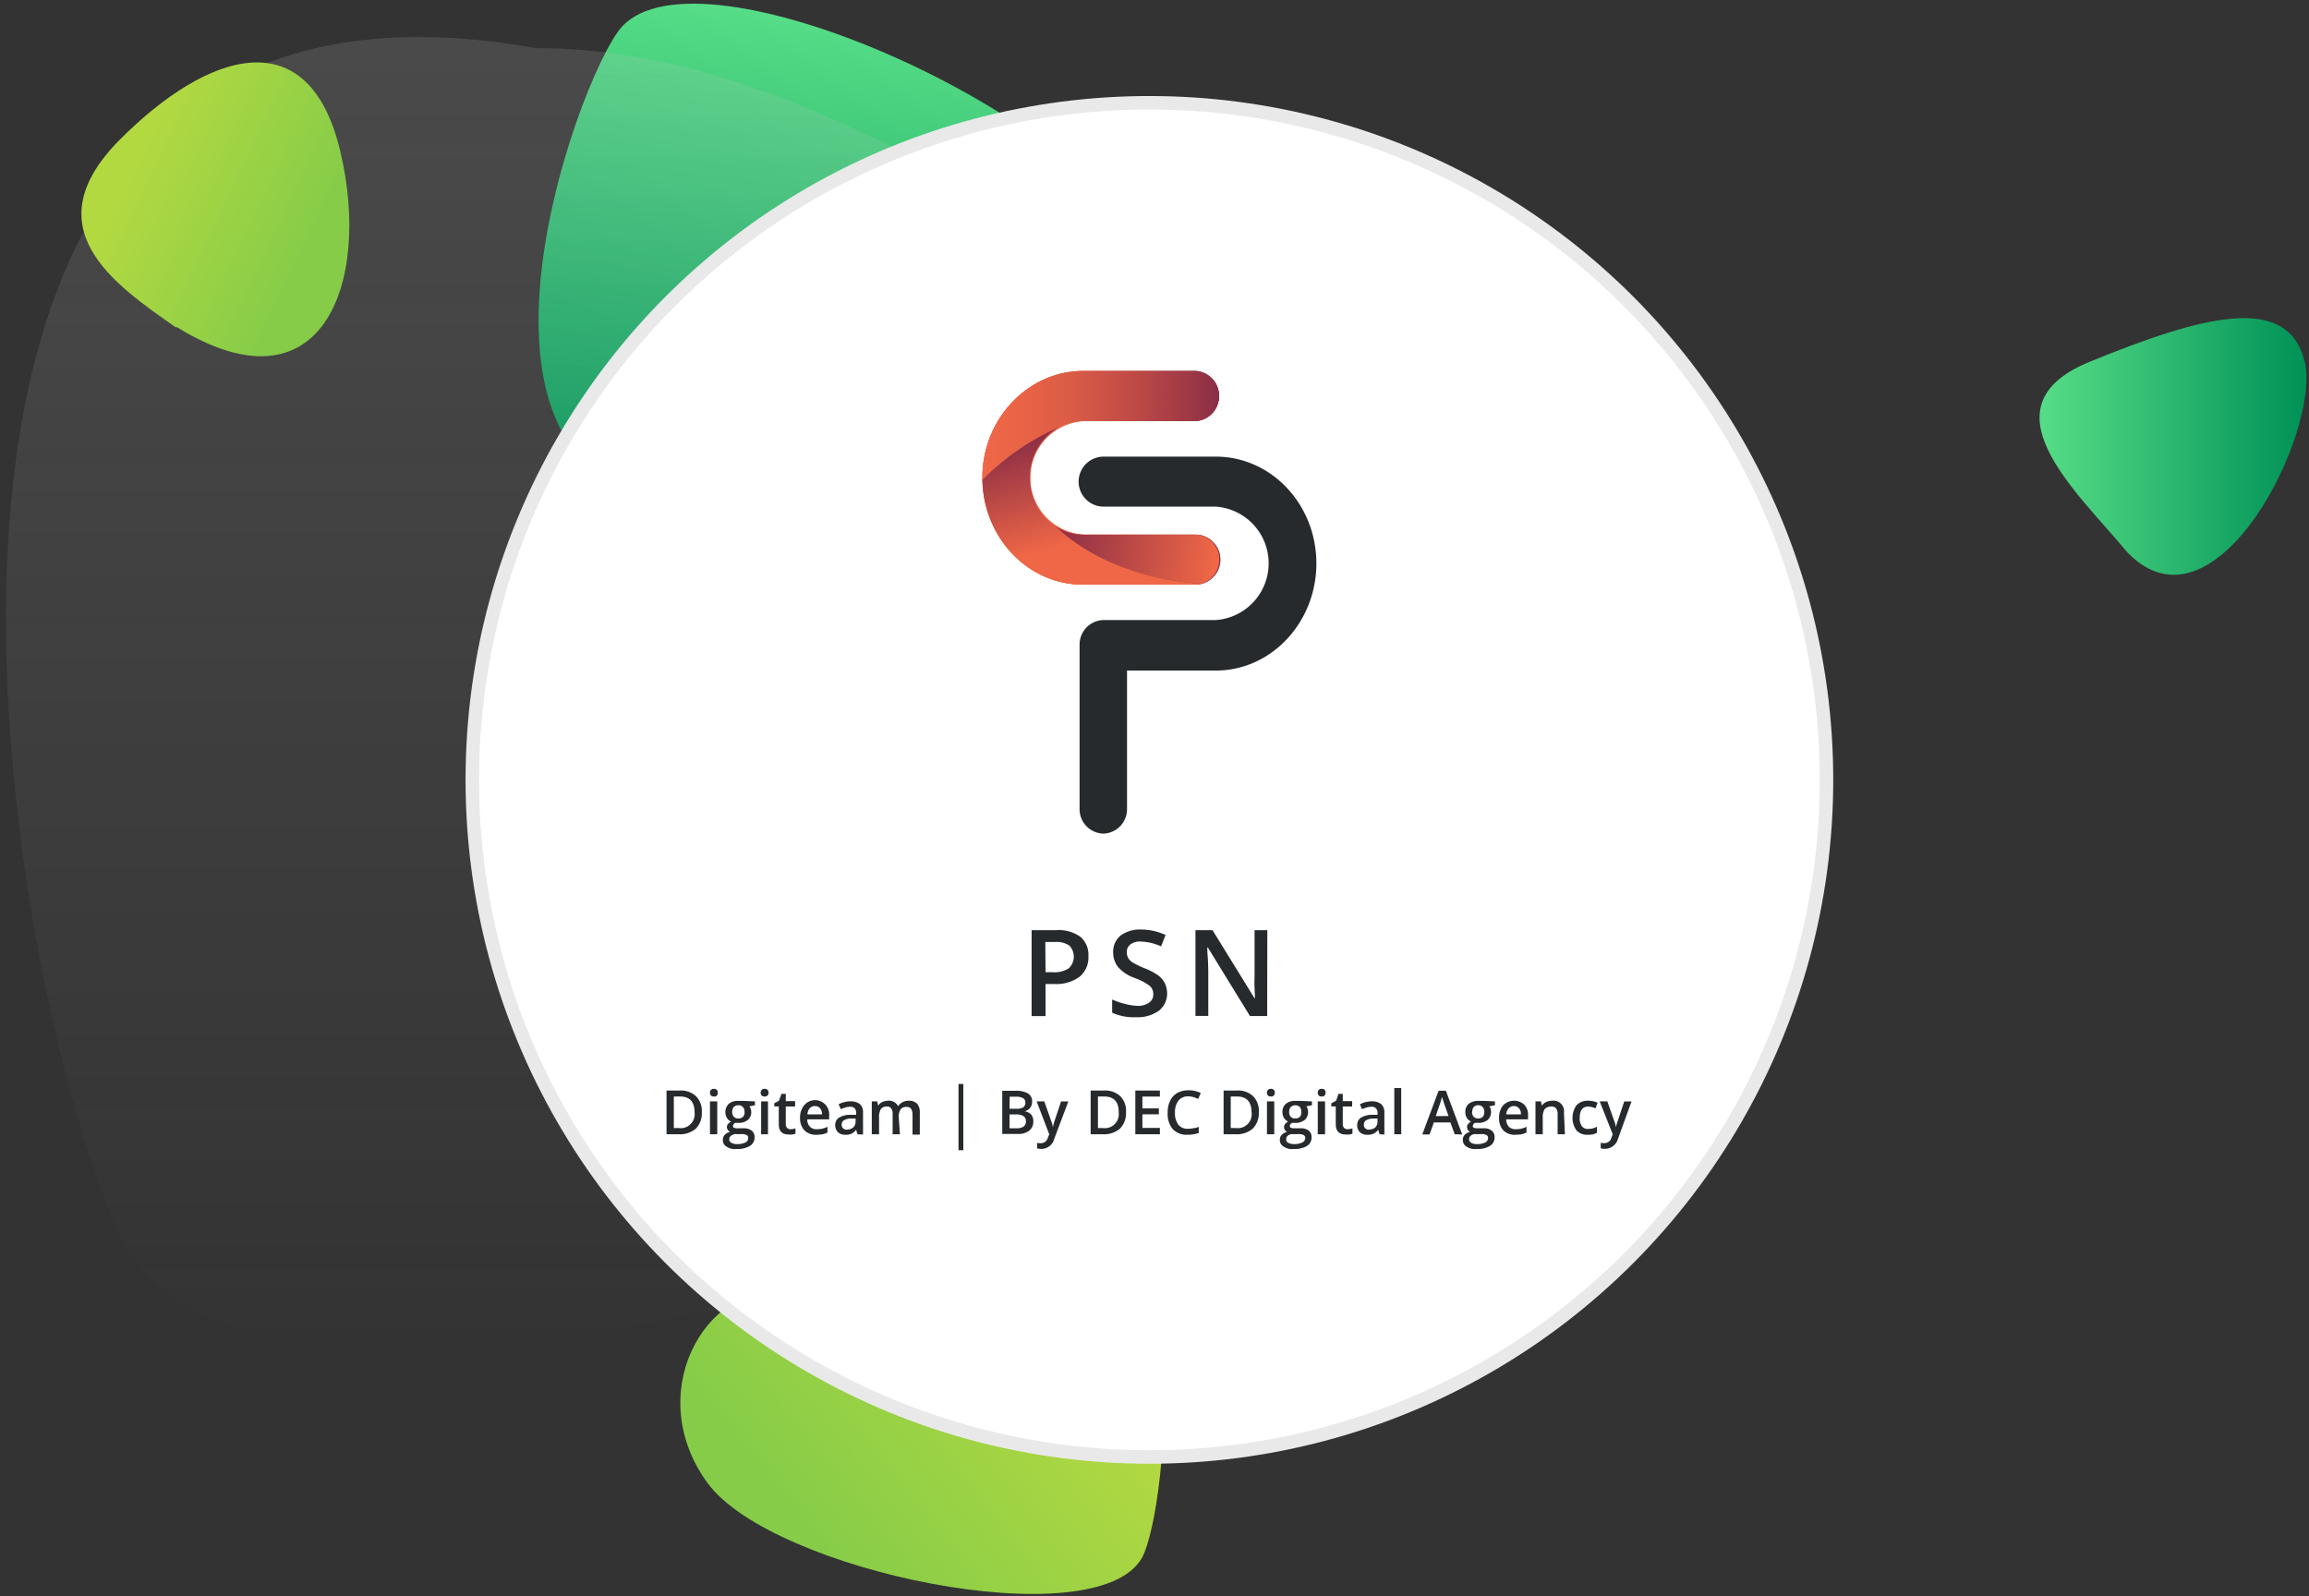 <svg xmlns="http://www.w3.org/2000/svg" xmlns:xlink="http://www.w3.org/1999/xlink" width="316.8" height="219" viewBox="0 0 316.8 219"><rect x="0" y="0" width="316.8" height="219" fill="#333333" stroke="none"/><defs><style>.cls-1{fill:url(#Dégradé_sans_nom);}.cls-2{fill:url(#Dégradé_sans_nom_2);}.cls-3{fill-opacity:0.16;fill:url(#Dégradé_sans_nom_3);}.cls-4{fill:#fff;}.cls-5,.cls-6{fill:none;}.cls-6{stroke:#e9e9e9;stroke-width:1.85px;}.cls-7{fill:url(#Dégradé_sans_nom-2);}.cls-8{fill:url(#Dégradé_sans_nom_2-2);}.cls-9{fill:#262a2d;}.cls-10{fill:url(#Dégradé_sans_nom_13);}.cls-11{fill:url(#Dégradé_sans_nom_37);}.cls-12{fill:url(#Dégradé_sans_nom_13-3);}.cls-13{fill:url(#Dégradé_sans_nom_36);}</style><linearGradient id="Dégradé_sans_nom" x1="146.24" y1="-198" x2="110.46" y2="-169.73" gradientTransform="translate(0 380.57)" gradientUnits="userSpaceOnUse"><stop offset="0" stop-color="#b3d941"/><stop offset="1" stop-color="#86cc48"/></linearGradient><linearGradient id="Dégradé_sans_nom_2" x1="112.27" y1="-309.15" x2="120.98" y2="-377.03" gradientTransform="translate(0 380.57)" gradientUnits="userSpaceOnUse"><stop offset="0" stop-color="#009257"/><stop offset="1" stop-color="#57dd87"/></linearGradient><linearGradient id="Dégradé_sans_nom_3" x1="111.36" y1="-375.5" x2="111.36" y2="-195.46" gradientTransform="translate(0 380.57)" gradientUnits="userSpaceOnUse"><stop offset="0" stop-color="#c4c4c4"/><stop offset="1" stop-color="#c4c4c4" stop-opacity="0"/></linearGradient><linearGradient id="Dégradé_sans_nom-2" x1="18.71" y1="-359.51" x2="43.22" y2="-347.86" xlink:href="#Dégradé_sans_nom"/><linearGradient id="Dégradé_sans_nom_2-2" x1="316.03" y1="-319.31" x2="279.84" y2="-319.31" xlink:href="#Dégradé_sans_nom_2"/><linearGradient id="Dégradé_sans_nom_13" x1="-613.06" y1="2021.31" x2="-580.57" y2="2021.31" gradientTransform="matrix(1, 0, 0, -1, 747.86, 2086.86)" gradientUnits="userSpaceOnUse"><stop offset="0.39" stop-color="#ef6746"/><stop offset="1" stop-color="#8b2d46"/></linearGradient><linearGradient id="Dégradé_sans_nom_37" x1="-613.06" y1="2028.49" x2="-580.61" y2="2028.49" gradientTransform="matrix(1, 0, 0, -1, 747.86, 2086.86)" gradientUnits="userSpaceOnUse"><stop offset="0" stop-color="#ef6746"/><stop offset="0.17" stop-color="#e96346"/><stop offset="0.4" stop-color="#d85a46"/><stop offset="0.66" stop-color="#bc4946"/><stop offset="0.94" stop-color="#943346"/><stop offset="1" stop-color="#8b2d46"/></linearGradient><linearGradient id="Dégradé_sans_nom_13-3" x1="-595.34" y1="2003.34" x2="-602.29" y2="2028.31" xlink:href="#Dégradé_sans_nom_13"/><linearGradient id="Dégradé_sans_nom_36" x1="-581.17" y1="2009.78" x2="-603.35" y2="2012.94" gradientTransform="matrix(1, 0, 0, -1, 747.86, 2086.86)" gradientUnits="userSpaceOnUse"><stop offset="0" stop-color="#ef6746"/><stop offset="1" stop-color="#8b2d46"/></linearGradient></defs><g id="Certification_Sécurisation" data-name="Certification &amp; Sécurisation"><path class="cls-1" d="M108.3,176.9c7.1.5,14.8-9.9,27-11.1,31.1-8.9,24.8,41.8,21.4,47.9-6.2,11.1-50.7,1.9-59.6-10.2S96.4,176,108.3,176.9Z"/><path class="cls-2" d="M134.6,63c-8.7-2.7-21.2,8-36.6,6C57.1,71.1,79.3,10.3,85.3,3.7c10.8-11.9,63.1,12,70.7,29.7S149.1,67.5,134.6,63Z"/><path class="cls-3" d="M166.8,34.5C143.3,38.7,114.2,6.6,73.5,6.6-32.7-12.5,4.9,153.6,18.4,172.8c24.2,34.6,168.6-10.3,194.3-53.7S206.1,27.6,166.8,34.5Z"/><circle class="cls-4" cx="157.7" cy="106.4" r="92.9"/><circle class="cls-5" cx="157.7" cy="107" r="92.9"/><circle class="cls-6" cx="157.7" cy="107" r="92.9"/><path class="cls-7" d="M24.1,44.9h.2C44.1,57.1,51,39,46.7,20.8S28.6,7,16.5,19.1,15.5,38.9,24.1,44.9Z"/><path class="cls-8" d="M286.8,49.6c-15.1,6.1-2,17.7,5.1,26.2,12.1,12.5,26.6-16.7,24.3-26.2S302,43.4,286.8,49.6Z"/></g><g id="Webmarketing"><path class="cls-9" d="M149.33,131.19a3.4,3.4,0,0,1-1.21,2.82,5.38,5.38,0,0,1-3.44,1h-1.23v4.4h-1.91V127.62h3.39a5.09,5.09,0,0,1,3.3.91A3.22,3.22,0,0,1,149.33,131.19Zm-5.88,2.2h1a3.64,3.64,0,0,0,2.18-.53,2.19,2.19,0,0,0,.08-3.13,3.11,3.11,0,0,0-1.94-.49h-1.35Z"/><path class="cls-9" d="M160.13,136.21a3,3,0,0,1-1.13,2.46,5,5,0,0,1-3.15.89,7.15,7.15,0,0,1-3.26-.62v-1.81a9.51,9.51,0,0,0,1.7.59A8,8,0,0,0,156,138a2.64,2.64,0,0,0,1.68-.45,1.34,1.34,0,0,0,.55-1.17,1.44,1.44,0,0,0-.49-1.12,7.77,7.77,0,0,0-2.06-1.08,5.45,5.45,0,0,1-2.27-1.49,3.2,3.2,0,0,1-.68-2,2.86,2.86,0,0,1,1-2.32,4.48,4.48,0,0,1,2.82-.84,8.16,8.16,0,0,1,3.37.75l-.62,1.56a7.32,7.32,0,0,0-2.8-.66,2.11,2.11,0,0,0-1.42.41,1.28,1.28,0,0,0-.48,1.06,1.58,1.58,0,0,0,.2.8,1.76,1.76,0,0,0,.63.61,9.85,9.85,0,0,0,1.6.78,9,9,0,0,1,1.9,1,3.14,3.14,0,0,1,.89,1.06A3.32,3.32,0,0,1,160.13,136.21Z"/><path class="cls-9" d="M173.86,139.4H171.5L165.72,130h-.07l0,.53c.09,1,.13,1.9.13,2.73v6.12h-1.76V127.62h2.34l5.77,9.35h.05c0-.12,0-.58-.05-1.35s0-1.38,0-1.82v-6.18h1.75Z"/><path class="cls-9" d="M137.51,149.66h1.77a3.28,3.28,0,0,1,1.78.37,1.24,1.24,0,0,1,.55,1.12,1.33,1.33,0,0,1-.29.87,1.26,1.26,0,0,1-.76.44v0a1.62,1.62,0,0,1,.92.46,1.39,1.39,0,0,1,.29.94,1.53,1.53,0,0,1-.55,1.26,2.44,2.44,0,0,1-1.56.46h-2.15Zm1,2.46h1a1.6,1.6,0,0,0,.88-.19.77.77,0,0,0,.29-.66.66.66,0,0,0-.31-.6,1.91,1.91,0,0,0-1-.2h-.84Zm0,.78v1.9h1a1.59,1.59,0,0,0,.93-.23.88.88,0,0,0,.32-.74.83.83,0,0,0-.32-.69,1.78,1.78,0,0,0-1-.24Z"/><path class="cls-9" d="M142.23,151.11h1.05l.9,2.56a4.48,4.48,0,0,1,.28,1h0a4.88,4.88,0,0,1,.12-.55c.07-.22.41-1.23,1-3h1l-1.93,5.11a1.83,1.83,0,0,1-1.74,1.4,2.56,2.56,0,0,1-.62-.07v-.76a1.63,1.63,0,0,0,.49.05,1,1,0,0,0,1-.8l.18-.42Z"/><path class="cls-9" d="M154.49,152.59a3,3,0,0,1-.82,2.25,3.34,3.34,0,0,1-2.36.78h-1.67v-6h1.85a3.05,3.05,0,0,1,2.22.78A2.83,2.83,0,0,1,154.49,152.59Zm-1,0c0-1.44-.66-2.15-2-2.15h-.85v4.33h.69a1.91,1.91,0,0,0,2.15-2.18Z"/><path class="cls-9" d="M159.14,155.62h-3.37v-6h3.37v.83h-2.4v1.62H159v.81h-2.26v1.87h2.4Z"/><path class="cls-9" d="M163,150.42a1.62,1.62,0,0,0-1.31.59,2.53,2.53,0,0,0-.48,1.65,2.61,2.61,0,0,0,.46,1.65,1.6,1.6,0,0,0,1.33.56,3.82,3.82,0,0,0,.75-.08c.24,0,.49-.11.72-.18v.83a4.65,4.65,0,0,1-1.57.25,2.59,2.59,0,0,1-2-.78,3.25,3.25,0,0,1-.69-2.27,3.5,3.5,0,0,1,.34-1.62,2.41,2.41,0,0,1,1-1.08,3.16,3.16,0,0,1,1.51-.35,3.82,3.82,0,0,1,1.69.37l-.36.82a2.93,2.93,0,0,0-.64-.25A2.45,2.45,0,0,0,163,150.42Z"/><path class="cls-9" d="M172.71,152.59a3,3,0,0,1-.82,2.25,3.34,3.34,0,0,1-2.36.78h-1.65v-6h1.83a3,3,0,0,1,2.22.78A2.83,2.83,0,0,1,172.71,152.59Zm-1,0c0-1.44-.68-2.15-2-2.15h-.85v4.33h.69a1.92,1.92,0,0,0,2.17-2.18Z"/><path class="cls-9" d="M173.83,149.92a.49.49,0,0,1,.45-.53h.1a.48.48,0,0,1,.39.14.52.52,0,0,1,.14.39.58.58,0,0,1-.14.39.52.52,0,0,1-.39.13.56.56,0,0,1-.41-.13A.58.58,0,0,1,173.83,149.92Zm1,5.7h-1v-4.51h1Z"/><path class="cls-9" d="M180,151.11v.53l-.76.15a1.29,1.29,0,0,1,.17.33,1.74,1.74,0,0,1,.06.45,1.37,1.37,0,0,1-.48,1.1,2,2,0,0,1-1.31.39h-.39a.49.49,0,0,0-.32.44.23.23,0,0,0,.14.23,1.2,1.2,0,0,0,.53.07h.8a1.82,1.82,0,0,1,1.13.32,1.17,1.17,0,0,1,.38.92,1.33,1.33,0,0,1-.62,1.18,3.33,3.33,0,0,1-1.83.42,2,2,0,0,1-1.4-.34,1,1,0,0,1-.5-.92.93.93,0,0,1,.27-.69,1.34,1.34,0,0,1,.74-.39.7.7,0,0,1-.32-.27.67.67,0,0,1-.12-.39.71.71,0,0,1,.14-.42,1.44,1.44,0,0,1,.43-.34,1.21,1.21,0,0,1-.57-.5,1.47,1.47,0,0,1-.22-.79,1.45,1.45,0,0,1,.47-1.14,1.9,1.9,0,0,1,1.31-.41l.39,0,.32,0Zm-3.53,5.2a.51.51,0,0,0,.27.48,1.67,1.67,0,0,0,.79.18,2.44,2.44,0,0,0,1.16-.23.67.67,0,0,0,.39-.61.42.42,0,0,0-.22-.4,1.58,1.58,0,0,0-.78-.13h-.72a1,1,0,0,0-.66.2.62.62,0,0,0-.23.51Zm.41-3.74a.9.9,0,0,0,.21.65.76.76,0,0,0,.62.23c.57,0,.84-.3.84-.88a1.11,1.11,0,0,0-.2-.68.93.93,0,0,0-1.26,0,1,1,0,0,0-.21.69Z"/><path class="cls-9" d="M180.8,149.92a.52.52,0,0,1,.14-.39.51.51,0,0,1,.39-.14.48.48,0,0,1,.54.53.61.61,0,0,1-.13.39.55.55,0,0,1-.41.13.56.56,0,0,1-.39-.13A.58.58,0,0,1,180.8,149.92Zm1,5.7h-1v-4.51h1Z"/><path class="cls-9" d="M184.86,154.93a2.38,2.38,0,0,0,.7-.11v.71a1.48,1.48,0,0,1-.41.12,2.24,2.24,0,0,1-.52,0c-.9,0-1.36-.46-1.36-1.42v-2.43h-.61v-.43l.66-.35.32-.94h.59v1h1.29v.73h-1.29v2.41a.76.76,0,0,0,.17.52A.66.66,0,0,0,184.86,154.93Z"/><path class="cls-9" d="M189.28,155.62l-.19-.62h0a1.6,1.6,0,0,1-.66.55,1.88,1.88,0,0,1-.85.14,1.4,1.4,0,0,1-1-.35,1.36,1.36,0,0,1-.37-1,1.17,1.17,0,0,1,.52-1,3,3,0,0,1,1.58-.39H189v-.25a.9.9,0,0,0-.22-.64.78.78,0,0,0-.62-.21,2.05,2.05,0,0,0-.65.1,4.29,4.29,0,0,0-.63.23l-.3-.67a2.86,2.86,0,0,1,.8-.3,3.34,3.34,0,0,1,.84-.11,2,2,0,0,1,1.29.39,1.5,1.5,0,0,1,.43,1.17v3Zm-1.44-.66a1.22,1.22,0,0,0,.86-.28,1.17,1.17,0,0,0,.3-.82v-.39h-.57a2,2,0,0,0-1,.23.68.68,0,0,0-.3.62.58.58,0,0,0,.17.47A.78.78,0,0,0,187.84,155Z"/><path class="cls-9" d="M192.25,155.62h-.95v-6.34h.95Z"/><path class="cls-9" d="M199.59,155.62,199,154h-2.27l-.59,1.65h-1l2.24-6h1l2.24,6Zm-.85-2.5-.57-1.62L198,151l-.16-.52a8.17,8.17,0,0,1-.32,1.1l-.53,1.55Z"/><path class="cls-9" d="M205.11,151.11v.53l-.78.15a1.06,1.06,0,0,1,.18.33,1.5,1.5,0,0,1-.41,1.55,2.07,2.07,0,0,1-1.33.39h-.39a.53.53,0,0,0-.31.44.25.25,0,0,0,.15.23,1.2,1.2,0,0,0,.53.07h.78a1.71,1.71,0,0,1,1.13.32,1.1,1.1,0,0,1,.4.92,1.32,1.32,0,0,1-.64,1.18,3.25,3.25,0,0,1-1.81.42,2.09,2.09,0,0,1-1.42-.34,1,1,0,0,1-.48-.92.92.92,0,0,1,.26-.69,1.41,1.41,0,0,1,.73-.39.76.76,0,0,1-.42-.66.6.6,0,0,1,.14-.42,1.36,1.36,0,0,1,.41-.34,1.32,1.32,0,0,1-.57-.5,1.38,1.38,0,0,1-.21-.79,1.41,1.41,0,0,1,.46-1.14,2,2,0,0,1,1.31-.41l.41,0,.32,0Zm-3.55,5.2a.55.55,0,0,0,.28.48,1.52,1.52,0,0,0,.78.18,2.52,2.52,0,0,0,1.18-.23.7.7,0,0,0,.37-.61.46.46,0,0,0-.2-.4,1.61,1.61,0,0,0-.78-.13h-.73a1,1,0,0,0-.65.2A.63.63,0,0,0,201.56,156.31Zm.41-3.74a.91.91,0,0,0,.23.65.76.76,0,0,0,.62.23c.55,0,.83-.3.83-.88a1,1,0,0,0-.21-.68.81.81,0,0,0-.62-.25.84.84,0,0,0-.62.24A1,1,0,0,0,202,152.57Z"/><path class="cls-9" d="M207.91,155.69a2.2,2.2,0,0,1-1.65-.6,2.36,2.36,0,0,1-.58-1.69,2.56,2.56,0,0,1,.55-1.74,2.07,2.07,0,0,1,2.91-.09,2,2,0,0,1,.51,1.49v.52h-3a1.54,1.54,0,0,0,.36,1,1.26,1.26,0,0,0,.94.35,3.64,3.64,0,0,0,.74-.07,3.91,3.91,0,0,0,.75-.26v.78a3.16,3.16,0,0,1-.71.25A7.52,7.52,0,0,1,207.91,155.69Zm-.18-3.94a.93.93,0,0,0-.72.3,1.21,1.21,0,0,0-.34.84h2a1.15,1.15,0,0,0-.27-.84.91.91,0,0,0-.71-.3Z"/><path class="cls-9" d="M214.71,155.62h-1v-2.77a1.26,1.26,0,0,0-.21-.78.8.8,0,0,0-.68-.25,1.16,1.16,0,0,0-.89.36,2,2,0,0,0-.26,1.19v2.25h-1v-4.51h.75l.12.59h0a1.43,1.43,0,0,1,.59-.5,2,2,0,0,1,.83-.18,1.45,1.45,0,0,1,1.62,1.65Z"/><path class="cls-9" d="M217.85,155.69a2,2,0,0,1-1.55-.59,3,3,0,0,1,0-3.46,2.11,2.11,0,0,1,1.62-.62,3.08,3.08,0,0,1,1.27.27l-.28.78a2.94,2.94,0,0,0-1-.25c-.78,0-1.17.53-1.17,1.56a1.83,1.83,0,0,0,.3,1.14,1,1,0,0,0,.85.37,2.44,2.44,0,0,0,1.21-.3v.83a3.71,3.71,0,0,1-.55.22A4.24,4.24,0,0,1,217.85,155.69Z"/><path class="cls-9" d="M219.48,151.11h1.05l.9,2.56a5.07,5.07,0,0,1,.29,1h0a3.39,3.39,0,0,1,.13-.55l1-3h1L222,156.22a1.87,1.87,0,0,1-1.76,1.4,2.56,2.56,0,0,1-.62-.07v-.76a1.63,1.63,0,0,0,.49.05,1,1,0,0,0,1-.8l.16-.42Z"/><path class="cls-9" d="M96.29,152.59a3,3,0,0,1-.81,2.25,3.32,3.32,0,0,1-2.36.78H91.45v-6h1.84a3,3,0,0,1,2.2.78A2.87,2.87,0,0,1,96.29,152.59Zm-1,0c0-1.44-.67-2.15-2-2.15h-.84v4.33h.7a1.91,1.91,0,0,0,2.14-2.18Z"/><path class="cls-9" d="M97.41,149.92a.52.52,0,0,1,.14-.39.51.51,0,0,1,.39-.14.56.56,0,0,1,.41.14.51.51,0,0,1,.12.39.45.45,0,0,1-.53.52.56.56,0,0,1-.39-.13A.58.58,0,0,1,97.41,149.92Zm1,5.7h-1v-4.51h1Z"/><path class="cls-9" d="M103.58,151.11v.53l-.76.15a1.32,1.32,0,0,1,.18.33,1.41,1.41,0,0,1,.07.45,1.37,1.37,0,0,1-.48,1.1,2,2,0,0,1-1.33.39h-.39a.52.52,0,0,0-.3.44.23.23,0,0,0,.14.23,1.07,1.07,0,0,0,.53.07H102a1.83,1.83,0,0,1,1.14.32,1.15,1.15,0,0,1,.39.92,1.32,1.32,0,0,1-.64,1.18,3.33,3.33,0,0,1-1.83.42,2,2,0,0,1-1.4-.34,1,1,0,0,1-.48-.92.93.93,0,0,1,.27-.69,1.34,1.34,0,0,1,.73-.39.77.77,0,0,1-.45-.66.71.71,0,0,1,.14-.42,2.3,2.3,0,0,1,.43-.34,1.31,1.31,0,0,1-.57-.5,1.62,1.62,0,0,1,.25-1.93,1.92,1.92,0,0,1,1.31-.41l.41,0,.32,0Zm-3.53,5.2a.54.54,0,0,0,.29.48,1.52,1.52,0,0,0,.78.18,2.5,2.5,0,0,0,1.17-.23.68.68,0,0,0,.37-.61.43.43,0,0,0-.21-.4,1.55,1.55,0,0,0-.78-.13H101a1,1,0,0,0-.66.2A.63.63,0,0,0,100.05,156.31Zm.41-3.74a.86.86,0,0,0,.23.65.73.73,0,0,0,.62.23.77.77,0,0,0,.84-.88.93.93,0,0,0-.22-.68.78.78,0,0,0-.62-.25.91.91,0,0,0-.64.24A1,1,0,0,0,100.46,152.57Z"/><path class="cls-9" d="M104.37,149.92a.49.49,0,0,1,.45-.53h.1a.49.49,0,0,1,.53.53.58.58,0,0,1-.14.39.56.56,0,0,1-.39.13.55.55,0,0,1-.41-.13A.5.5,0,0,1,104.37,149.92Zm1,5.7h-.94v-4.51h.94Z"/><path class="cls-9" d="M108.43,154.93a2.45,2.45,0,0,0,.71-.11v.71a1.48,1.48,0,0,1-.41.12,2.37,2.37,0,0,1-.53,0c-.91,0-1.35-.46-1.35-1.42v-2.43h-.62v-.43l.65-.35.34-.94h.59v1h1.28v.73h-1.28v2.41a.7.7,0,0,0,.17.52A.69.69,0,0,0,108.43,154.93Z"/><path class="cls-9" d="M112,155.69a2.18,2.18,0,0,1-1.63-.6,2.37,2.37,0,0,1-.6-1.69,2.61,2.61,0,0,1,.55-1.74,1.94,1.94,0,0,1,3.44,1.4v.52h-3a1.39,1.39,0,0,0,.36,1,1.18,1.18,0,0,0,.94.35,3.64,3.64,0,0,0,.74-.07,3.73,3.73,0,0,0,.73-.26v.78a2.5,2.5,0,0,1-.71.25A7.37,7.37,0,0,1,112,155.69Zm-.17-3.94a1,1,0,0,0-.73.3,1.37,1.37,0,0,0-.32.84h2a1.23,1.23,0,0,0-.27-.84.93.93,0,0,0-.72-.3Z"/><path class="cls-9" d="M117.65,155.62l-.19-.62h0a1.58,1.58,0,0,1-.65.55,1.86,1.86,0,0,1-.84.14,1.41,1.41,0,0,1-1-.35,1.33,1.33,0,0,1-.38-1,1.2,1.2,0,0,1,.52-1,3,3,0,0,1,1.58-.39h.78v-.25a1,1,0,0,0-.2-.64.86.86,0,0,0-.64-.21,2.05,2.05,0,0,0-.65.1,4.49,4.49,0,0,0-.61.23l-.31-.67a2.92,2.92,0,0,1,.79-.3,3.46,3.46,0,0,1,.84-.11,2,2,0,0,1,1.29.39,1.46,1.46,0,0,1,.43,1.17v3Zm-1.41-.66a1.15,1.15,0,0,0,.83-.28,1.08,1.08,0,0,0,.32-.82v-.39h-.59a1.88,1.88,0,0,0-1,.23.66.66,0,0,0-.32.62.63.63,0,0,0,.18.47A.82.82,0,0,0,116.24,155Z"/><path class="cls-9" d="M123.47,155.62h-1v-2.79a1.11,1.11,0,0,0-.2-.76.68.68,0,0,0-.6-.25.93.93,0,0,0-.82.36,2.16,2.16,0,0,0-.24,1.19v2.25h-1v-4.51h.74l.14.59h0a1.27,1.27,0,0,1,.55-.5,2.07,2.07,0,0,1,.78-.18,1.4,1.4,0,0,1,1.38.71h.06a1.41,1.41,0,0,1,.57-.51,1.82,1.82,0,0,1,.83-.2,1.56,1.56,0,0,1,1.17.41,1.79,1.79,0,0,1,.37,1.24v3h-1v-2.79a1.36,1.36,0,0,0-.2-.76.73.73,0,0,0-.62-.25,1,1,0,0,0-.82.34,1.78,1.78,0,0,0-.25,1.06Z"/><rect class="cls-9" x="131.51" y="148.72" width="0.66" height="9.09"/><path class="cls-10" d="M164,80.21H148.58c-7.61,0-13.79-6.58-13.79-14.65S141,50.9,148.58,50.9H164a3.44,3.44,0,0,1,0,6.87h-15.4a7.81,7.81,0,0,0,0,15.58H164a3.43,3.43,0,0,1,0,6.86Z"/><path class="cls-10" d="M164,80.21H148.58c-7.61,0-13.79-6.58-13.79-14.65S141,50.9,148.58,50.9H164a3.44,3.44,0,0,1,0,6.87h-15.4a7.81,7.81,0,0,0,0,15.58H164a3.43,3.43,0,0,1,0,6.86Z"/><path class="cls-9" d="M151.38,114.37a3.35,3.35,0,0,1-3.26-3.43V88.52a3.37,3.37,0,0,1,3.26-3.45h15.44a7.8,7.8,0,0,0,0-15.56h-15.4a3.43,3.43,0,0,1,0-6.86h15.4c7.61,0,13.79,6.56,13.79,14.65S174.43,92,166.82,92H154.63v19A3.34,3.34,0,0,1,151.38,114.37Z"/><path class="cls-11" d="M167.25,54.33a3.42,3.42,0,0,1-2.44,3.33,3.16,3.16,0,0,1-.81.11H148.58a6.21,6.21,0,0,0-1.76.23,6.07,6.07,0,0,0-1.61.66,32.06,32.06,0,0,0-4.92,2.67,34.48,34.48,0,0,0-5.5,4.51v-.28a14.66,14.66,0,0,1,9-13.72,12.53,12.53,0,0,1,4.84-.94H164A3.36,3.36,0,0,1,167.25,54.33Z"/><path class="cls-12" d="M164.87,80.09a2.46,2.46,0,0,1-.85.12H148.58c-7.52,0-13.64-6.42-13.79-14.37a34.48,34.48,0,0,1,5.5-4.51,32.06,32.06,0,0,1,4.92-2.67,7.83,7.83,0,0,0-3.9,6.9,8.13,8.13,0,0,0,.55,3,7.63,7.63,0,0,0,3,3.69C149.41,76.59,156.62,79.57,164.87,80.09Z"/><path class="cls-13" d="M167.28,76.77a3.41,3.41,0,0,1-2.41,3.32c-8.25-.52-15.46-3.5-20-7.84a7,7,0,0,0,3.71,1.1H164A3.34,3.34,0,0,1,167.28,76.77Z"/></g></svg>